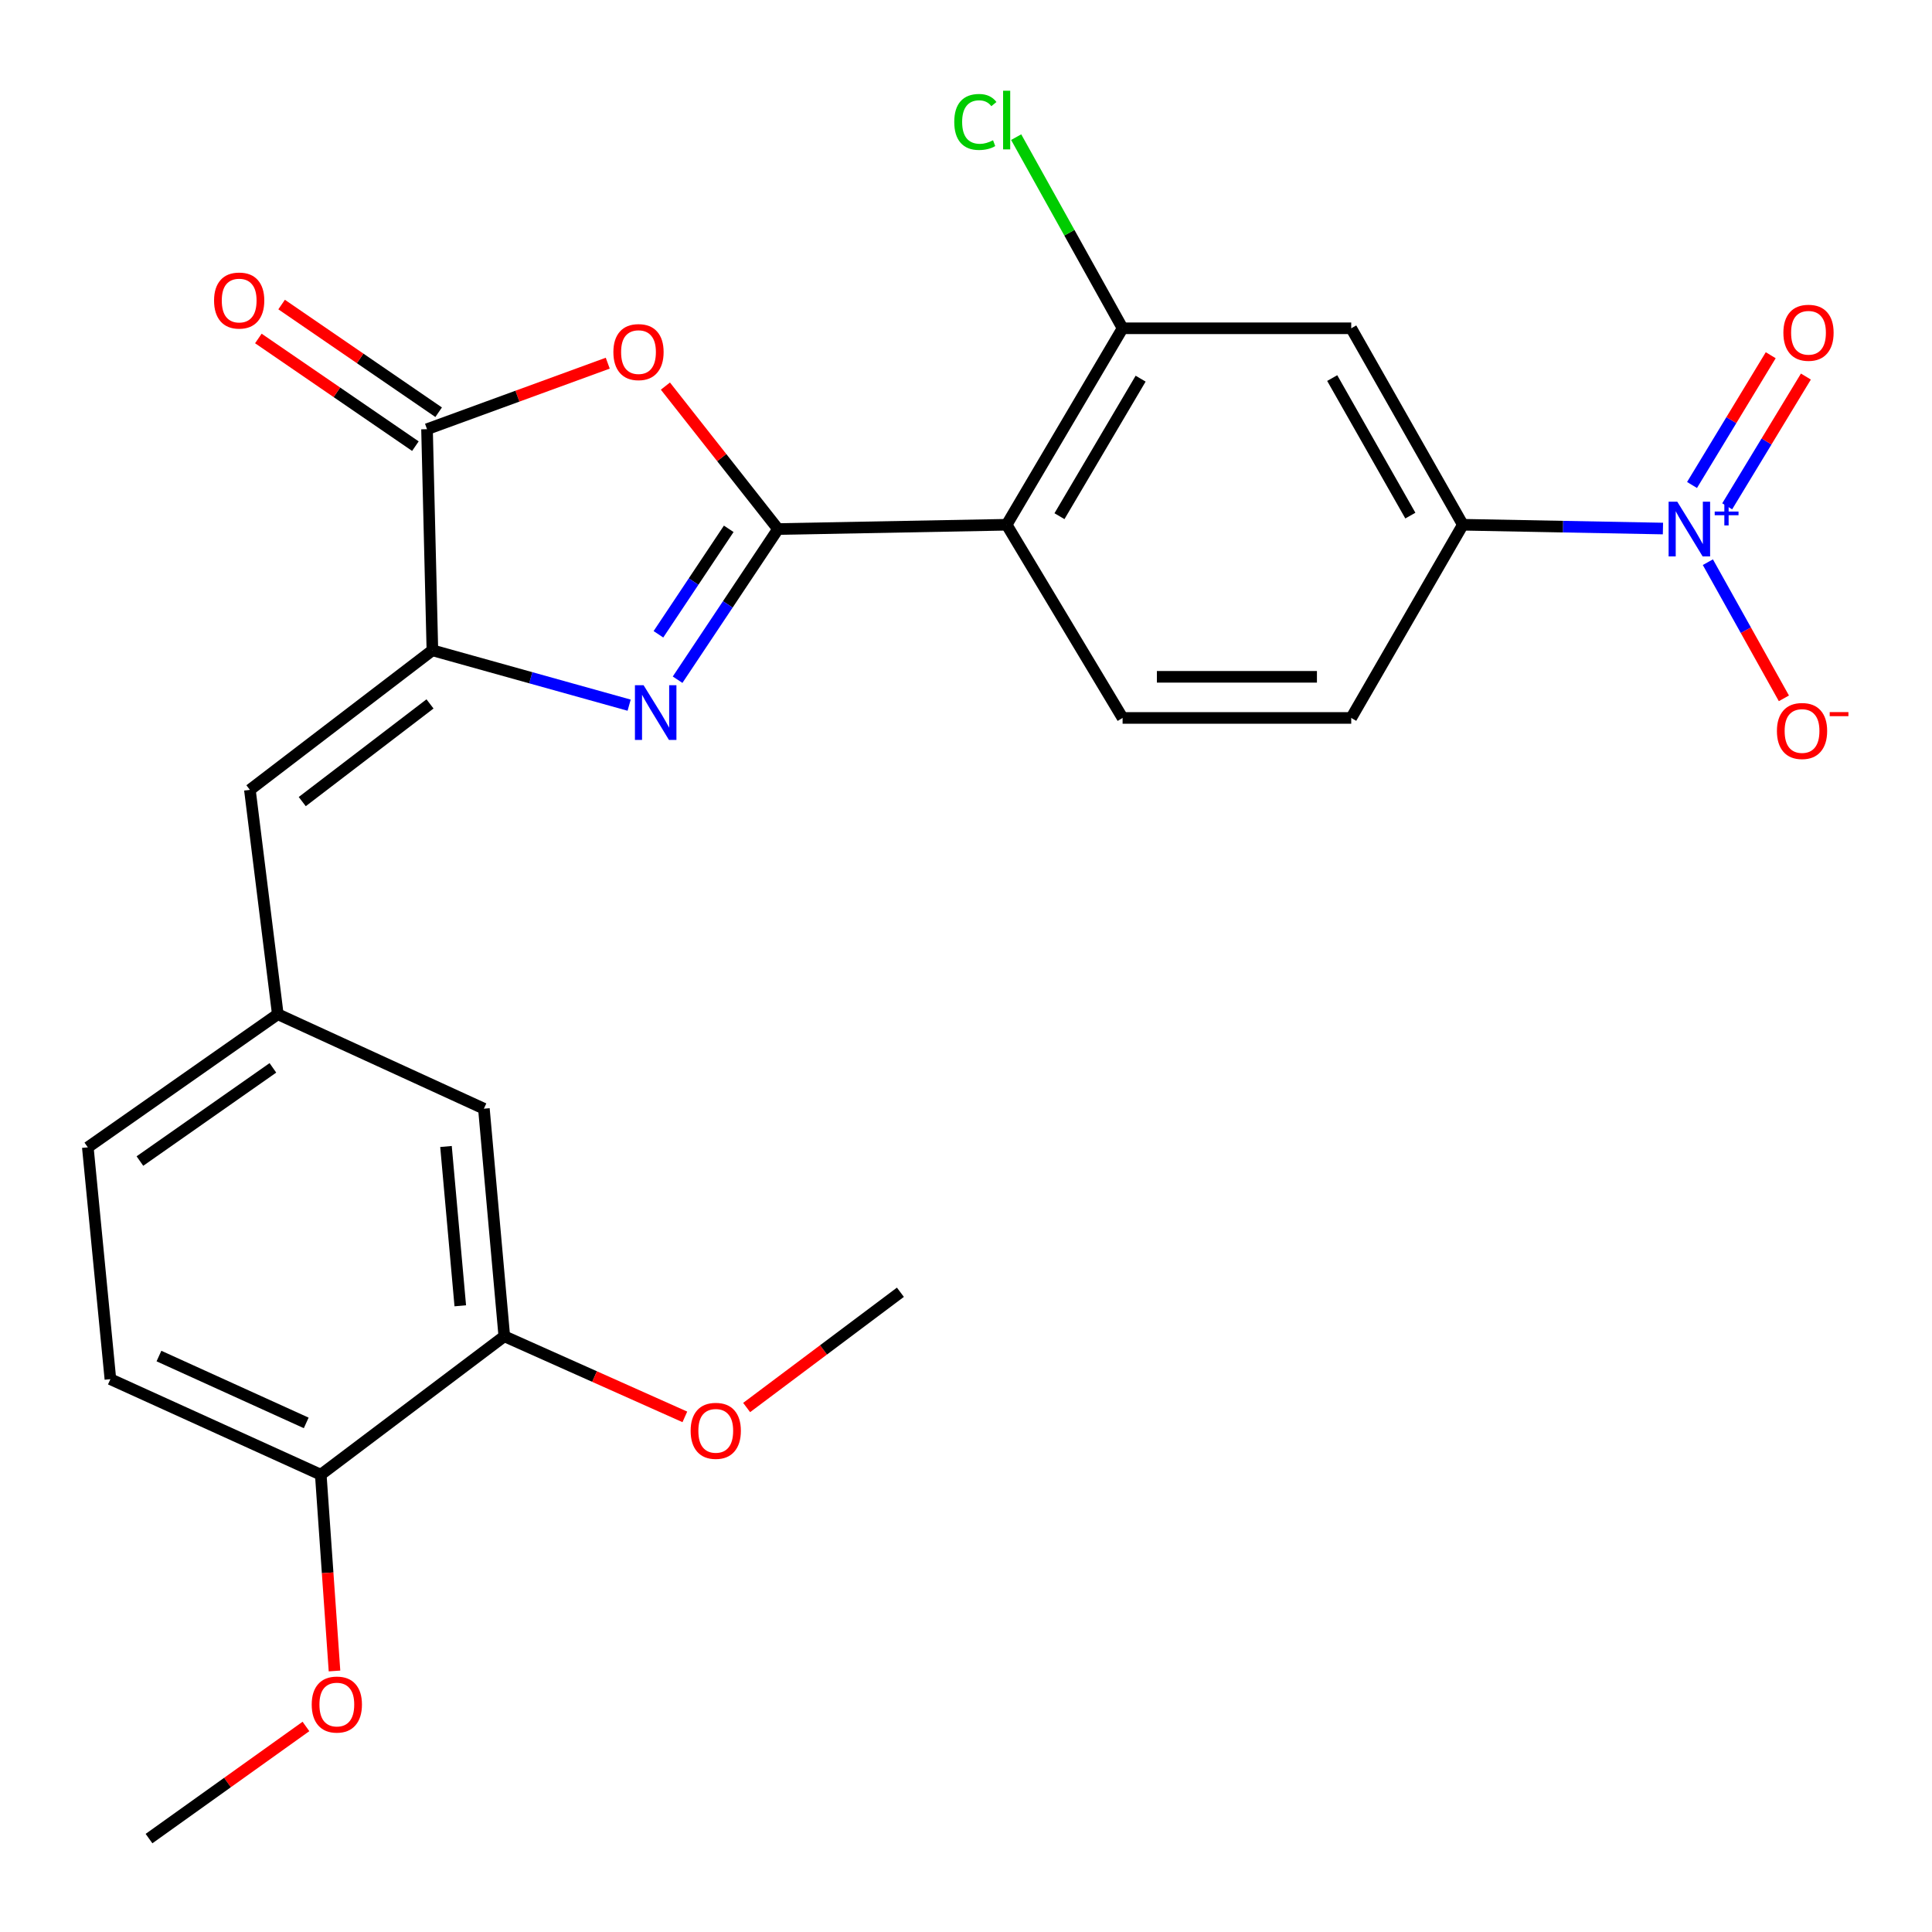 <?xml version='1.0' encoding='iso-8859-1'?>
<svg version='1.1' baseProfile='full'
              xmlns='http://www.w3.org/2000/svg'
                      xmlns:rdkit='http://www.rdkit.org/xml'
                      xmlns:xlink='http://www.w3.org/1999/xlink'
                  xml:space='preserve'
width='1000px' height='1000px' viewBox='0 0 1000 1000'>
<!-- END OF HEADER -->
<rect style='opacity:1.0;fill:#FFFFFF;stroke:none' width='1000' height='1000' x='0' y='0'> </rect>
<path class='bond-0' d='M 402.702,273.833 L 376.711,312.824' style='fill:none;fill-rule:evenodd;stroke:#000000;stroke-width:6px;stroke-linecap:butt;stroke-linejoin:miter;stroke-opacity:1' />
<path class='bond-0' d='M 376.711,312.824 L 350.721,351.814' style='fill:none;fill-rule:evenodd;stroke:#0000FF;stroke-width:6px;stroke-linecap:butt;stroke-linejoin:miter;stroke-opacity:1' />
<path class='bond-0' d='M 377.191,273.723 L 358.997,301.016' style='fill:none;fill-rule:evenodd;stroke:#000000;stroke-width:6px;stroke-linecap:butt;stroke-linejoin:miter;stroke-opacity:1' />
<path class='bond-0' d='M 358.997,301.016 L 340.804,328.309' style='fill:none;fill-rule:evenodd;stroke:#0000FF;stroke-width:6px;stroke-linecap:butt;stroke-linejoin:miter;stroke-opacity:1' />
<path class='bond-1' d='M 402.702,273.833 L 373.557,236.837' style='fill:none;fill-rule:evenodd;stroke:#000000;stroke-width:6px;stroke-linecap:butt;stroke-linejoin:miter;stroke-opacity:1' />
<path class='bond-1' d='M 373.557,236.837 L 344.412,199.84' style='fill:none;fill-rule:evenodd;stroke:#FF0000;stroke-width:6px;stroke-linecap:butt;stroke-linejoin:miter;stroke-opacity:1' />
<path class='bond-3' d='M 402.702,273.833 L 521.043,271.61' style='fill:none;fill-rule:evenodd;stroke:#000000;stroke-width:6px;stroke-linecap:butt;stroke-linejoin:miter;stroke-opacity:1' />
<path class='bond-2' d='M 325.64,364.997 L 274.723,350.798' style='fill:none;fill-rule:evenodd;stroke:#0000FF;stroke-width:6px;stroke-linecap:butt;stroke-linejoin:miter;stroke-opacity:1' />
<path class='bond-2' d='M 274.723,350.798 L 223.806,336.599' style='fill:none;fill-rule:evenodd;stroke:#000000;stroke-width:6px;stroke-linecap:butt;stroke-linejoin:miter;stroke-opacity:1' />
<path class='bond-5' d='M 314.572,187.976 L 267.8,205.062' style='fill:none;fill-rule:evenodd;stroke:#FF0000;stroke-width:6px;stroke-linecap:butt;stroke-linejoin:miter;stroke-opacity:1' />
<path class='bond-5' d='M 267.8,205.062 L 221.027,222.149' style='fill:none;fill-rule:evenodd;stroke:#000000;stroke-width:6px;stroke-linecap:butt;stroke-linejoin:miter;stroke-opacity:1' />
<path class='bond-8' d='M 223.806,336.599 L 129.344,408.827' style='fill:none;fill-rule:evenodd;stroke:#000000;stroke-width:6px;stroke-linecap:butt;stroke-linejoin:miter;stroke-opacity:1' />
<path class='bond-8' d='M 222.568,364.345 L 156.444,414.904' style='fill:none;fill-rule:evenodd;stroke:#000000;stroke-width:6px;stroke-linecap:butt;stroke-linejoin:miter;stroke-opacity:1' />
<path class='bond-26' d='M 223.806,336.599 L 221.027,222.149' style='fill:none;fill-rule:evenodd;stroke:#000000;stroke-width:6px;stroke-linecap:butt;stroke-linejoin:miter;stroke-opacity:1' />
<path class='bond-6' d='M 521.043,271.61 L 581.053,169.921' style='fill:none;fill-rule:evenodd;stroke:#000000;stroke-width:6px;stroke-linecap:butt;stroke-linejoin:miter;stroke-opacity:1' />
<path class='bond-6' d='M 548.379,267.176 L 590.386,195.994' style='fill:none;fill-rule:evenodd;stroke:#000000;stroke-width:6px;stroke-linecap:butt;stroke-linejoin:miter;stroke-opacity:1' />
<path class='bond-10' d='M 521.043,271.61 L 581.053,371.607' style='fill:none;fill-rule:evenodd;stroke:#000000;stroke-width:6px;stroke-linecap:butt;stroke-linejoin:miter;stroke-opacity:1' />
<path class='bond-4' d='M 860.739,273.574 L 808.954,272.592' style='fill:none;fill-rule:evenodd;stroke:#0000FF;stroke-width:6px;stroke-linecap:butt;stroke-linejoin:miter;stroke-opacity:1' />
<path class='bond-4' d='M 808.954,272.592 L 757.169,271.61' style='fill:none;fill-rule:evenodd;stroke:#000000;stroke-width:6px;stroke-linecap:butt;stroke-linejoin:miter;stroke-opacity:1' />
<path class='bond-11' d='M 883.987,290.984 L 903.663,326.221' style='fill:none;fill-rule:evenodd;stroke:#0000FF;stroke-width:6px;stroke-linecap:butt;stroke-linejoin:miter;stroke-opacity:1' />
<path class='bond-11' d='M 903.663,326.221 L 923.338,361.458' style='fill:none;fill-rule:evenodd;stroke:#FF0000;stroke-width:6px;stroke-linecap:butt;stroke-linejoin:miter;stroke-opacity:1' />
<path class='bond-13' d='M 893.993,262.072 L 914.361,228.488' style='fill:none;fill-rule:evenodd;stroke:#0000FF;stroke-width:6px;stroke-linecap:butt;stroke-linejoin:miter;stroke-opacity:1' />
<path class='bond-13' d='M 914.361,228.488 L 934.73,194.904' style='fill:none;fill-rule:evenodd;stroke:#FF0000;stroke-width:6px;stroke-linecap:butt;stroke-linejoin:miter;stroke-opacity:1' />
<path class='bond-13' d='M 875.791,251.032 L 896.159,217.448' style='fill:none;fill-rule:evenodd;stroke:#0000FF;stroke-width:6px;stroke-linecap:butt;stroke-linejoin:miter;stroke-opacity:1' />
<path class='bond-13' d='M 896.159,217.448 L 916.527,183.864' style='fill:none;fill-rule:evenodd;stroke:#FF0000;stroke-width:6px;stroke-linecap:butt;stroke-linejoin:miter;stroke-opacity:1' />
<path class='bond-15' d='M 227.046,213.37 L 186.405,185.503' style='fill:none;fill-rule:evenodd;stroke:#000000;stroke-width:6px;stroke-linecap:butt;stroke-linejoin:miter;stroke-opacity:1' />
<path class='bond-15' d='M 186.405,185.503 L 145.764,157.636' style='fill:none;fill-rule:evenodd;stroke:#FF0000;stroke-width:6px;stroke-linecap:butt;stroke-linejoin:miter;stroke-opacity:1' />
<path class='bond-15' d='M 215.007,230.928 L 174.366,203.061' style='fill:none;fill-rule:evenodd;stroke:#000000;stroke-width:6px;stroke-linecap:butt;stroke-linejoin:miter;stroke-opacity:1' />
<path class='bond-15' d='M 174.366,203.061 L 133.725,175.194' style='fill:none;fill-rule:evenodd;stroke:#FF0000;stroke-width:6px;stroke-linecap:butt;stroke-linejoin:miter;stroke-opacity:1' />
<path class='bond-9' d='M 581.053,169.921 L 699.394,169.921' style='fill:none;fill-rule:evenodd;stroke:#000000;stroke-width:6px;stroke-linecap:butt;stroke-linejoin:miter;stroke-opacity:1' />
<path class='bond-20' d='M 581.053,169.921 L 553.51,120.453' style='fill:none;fill-rule:evenodd;stroke:#000000;stroke-width:6px;stroke-linecap:butt;stroke-linejoin:miter;stroke-opacity:1' />
<path class='bond-20' d='M 553.51,120.453 L 525.967,70.985' style='fill:none;fill-rule:evenodd;stroke:#00CC00;stroke-width:6px;stroke-linecap:butt;stroke-linejoin:miter;stroke-opacity:1' />
<path class='bond-7' d='M 757.169,271.61 L 699.394,371.607' style='fill:none;fill-rule:evenodd;stroke:#000000;stroke-width:6px;stroke-linecap:butt;stroke-linejoin:miter;stroke-opacity:1' />
<path class='bond-27' d='M 757.169,271.61 L 699.394,169.921' style='fill:none;fill-rule:evenodd;stroke:#000000;stroke-width:6px;stroke-linecap:butt;stroke-linejoin:miter;stroke-opacity:1' />
<path class='bond-27' d='M 729.993,266.873 L 689.551,195.691' style='fill:none;fill-rule:evenodd;stroke:#000000;stroke-width:6px;stroke-linecap:butt;stroke-linejoin:miter;stroke-opacity:1' />
<path class='bond-14' d='M 129.344,408.827 L 143.784,524.957' style='fill:none;fill-rule:evenodd;stroke:#000000;stroke-width:6px;stroke-linecap:butt;stroke-linejoin:miter;stroke-opacity:1' />
<path class='bond-17' d='M 581.053,371.607 L 699.394,371.607' style='fill:none;fill-rule:evenodd;stroke:#000000;stroke-width:6px;stroke-linecap:butt;stroke-linejoin:miter;stroke-opacity:1' />
<path class='bond-17' d='M 598.804,350.319 L 681.643,350.319' style='fill:none;fill-rule:evenodd;stroke:#000000;stroke-width:6px;stroke-linecap:butt;stroke-linejoin:miter;stroke-opacity:1' />
<path class='bond-12' d='M 261.026,691.647 L 250.464,573.849' style='fill:none;fill-rule:evenodd;stroke:#000000;stroke-width:6px;stroke-linecap:butt;stroke-linejoin:miter;stroke-opacity:1' />
<path class='bond-12' d='M 238.238,675.878 L 230.845,593.42' style='fill:none;fill-rule:evenodd;stroke:#000000;stroke-width:6px;stroke-linecap:butt;stroke-linejoin:miter;stroke-opacity:1' />
<path class='bond-22' d='M 261.026,691.647 L 307.751,712.51' style='fill:none;fill-rule:evenodd;stroke:#000000;stroke-width:6px;stroke-linecap:butt;stroke-linejoin:miter;stroke-opacity:1' />
<path class='bond-22' d='M 307.751,712.51 L 354.476,733.373' style='fill:none;fill-rule:evenodd;stroke:#FF0000;stroke-width:6px;stroke-linecap:butt;stroke-linejoin:miter;stroke-opacity:1' />
<path class='bond-28' d='M 261.026,691.647 L 166.031,763.295' style='fill:none;fill-rule:evenodd;stroke:#000000;stroke-width:6px;stroke-linecap:butt;stroke-linejoin:miter;stroke-opacity:1' />
<path class='bond-16' d='M 143.784,524.957 L 250.464,573.849' style='fill:none;fill-rule:evenodd;stroke:#000000;stroke-width:6px;stroke-linecap:butt;stroke-linejoin:miter;stroke-opacity:1' />
<path class='bond-21' d='M 143.784,524.957 L 45.455,593.861' style='fill:none;fill-rule:evenodd;stroke:#000000;stroke-width:6px;stroke-linecap:butt;stroke-linejoin:miter;stroke-opacity:1' />
<path class='bond-21' d='M 141.252,552.726 L 72.421,600.959' style='fill:none;fill-rule:evenodd;stroke:#000000;stroke-width:6px;stroke-linecap:butt;stroke-linejoin:miter;stroke-opacity:1' />
<path class='bond-18' d='M 166.031,763.295 L 57.14,713.858' style='fill:none;fill-rule:evenodd;stroke:#000000;stroke-width:6px;stroke-linecap:butt;stroke-linejoin:miter;stroke-opacity:1' />
<path class='bond-18' d='M 158.498,736.495 L 82.274,701.889' style='fill:none;fill-rule:evenodd;stroke:#000000;stroke-width:6px;stroke-linecap:butt;stroke-linejoin:miter;stroke-opacity:1' />
<path class='bond-23' d='M 166.031,763.295 L 169.583,814.093' style='fill:none;fill-rule:evenodd;stroke:#000000;stroke-width:6px;stroke-linecap:butt;stroke-linejoin:miter;stroke-opacity:1' />
<path class='bond-23' d='M 169.583,814.093 L 173.136,864.892' style='fill:none;fill-rule:evenodd;stroke:#FF0000;stroke-width:6px;stroke-linecap:butt;stroke-linejoin:miter;stroke-opacity:1' />
<path class='bond-19' d='M 57.14,713.858 L 45.455,593.861' style='fill:none;fill-rule:evenodd;stroke:#000000;stroke-width:6px;stroke-linecap:butt;stroke-linejoin:miter;stroke-opacity:1' />
<path class='bond-24' d='M 386.459,728.532 L 426.253,698.7' style='fill:none;fill-rule:evenodd;stroke:#FF0000;stroke-width:6px;stroke-linecap:butt;stroke-linejoin:miter;stroke-opacity:1' />
<path class='bond-24' d='M 426.253,698.7 L 466.047,668.868' style='fill:none;fill-rule:evenodd;stroke:#000000;stroke-width:6px;stroke-linecap:butt;stroke-linejoin:miter;stroke-opacity:1' />
<path class='bond-25' d='M 158.358,893.614 L 117.743,922.633' style='fill:none;fill-rule:evenodd;stroke:#FF0000;stroke-width:6px;stroke-linecap:butt;stroke-linejoin:miter;stroke-opacity:1' />
<path class='bond-25' d='M 117.743,922.633 L 77.127,951.652' style='fill:none;fill-rule:evenodd;stroke:#000000;stroke-width:6px;stroke-linecap:butt;stroke-linejoin:miter;stroke-opacity:1' />
<path  class='atom-1' d='M 333.12 354.668
L 342.4 369.668
Q 343.32 371.148, 344.8 373.828
Q 346.28 376.508, 346.36 376.668
L 346.36 354.668
L 350.12 354.668
L 350.12 382.988
L 346.24 382.988
L 336.28 366.588
Q 335.12 364.668, 333.88 362.468
Q 332.68 360.268, 332.32 359.588
L 332.32 382.988
L 328.64 382.988
L 328.64 354.668
L 333.12 354.668
' fill='#0000FF'/>
<path  class='atom-2' d='M 317.486 182.242
Q 317.486 175.442, 320.846 171.642
Q 324.206 167.842, 330.486 167.842
Q 336.766 167.842, 340.126 171.642
Q 343.486 175.442, 343.486 182.242
Q 343.486 189.122, 340.086 193.042
Q 336.686 196.922, 330.486 196.922
Q 324.246 196.922, 320.846 193.042
Q 317.486 189.162, 317.486 182.242
M 330.486 193.722
Q 334.806 193.722, 337.126 190.842
Q 339.486 187.922, 339.486 182.242
Q 339.486 176.682, 337.126 173.882
Q 334.806 171.042, 330.486 171.042
Q 326.166 171.042, 323.806 173.842
Q 321.486 176.642, 321.486 182.242
Q 321.486 187.962, 323.806 190.842
Q 326.166 193.722, 330.486 193.722
' fill='#FF0000'/>
<path  class='atom-5' d='M 868.151 259.673
L 877.431 274.673
Q 878.351 276.153, 879.831 278.833
Q 881.311 281.513, 881.391 281.673
L 881.391 259.673
L 885.151 259.673
L 885.151 287.993
L 881.271 287.993
L 871.311 271.593
Q 870.151 269.673, 868.911 267.473
Q 867.711 265.273, 867.351 264.593
L 867.351 287.993
L 863.671 287.993
L 863.671 259.673
L 868.151 259.673
' fill='#0000FF'/>
<path  class='atom-5' d='M 887.527 264.778
L 892.516 264.778
L 892.516 259.525
L 894.734 259.525
L 894.734 264.778
L 899.855 264.778
L 899.855 266.679
L 894.734 266.679
L 894.734 271.959
L 892.516 271.959
L 892.516 266.679
L 887.527 266.679
L 887.527 264.778
' fill='#0000FF'/>
<path  class='atom-12' d='M 919.73 378.358
Q 919.73 371.558, 923.09 367.758
Q 926.45 363.958, 932.73 363.958
Q 939.01 363.958, 942.37 367.758
Q 945.73 371.558, 945.73 378.358
Q 945.73 385.238, 942.33 389.158
Q 938.93 393.038, 932.73 393.038
Q 926.49 393.038, 923.09 389.158
Q 919.73 385.278, 919.73 378.358
M 932.73 389.838
Q 937.05 389.838, 939.37 386.958
Q 941.73 384.038, 941.73 378.358
Q 941.73 372.798, 939.37 369.998
Q 937.05 367.158, 932.73 367.158
Q 928.41 367.158, 926.05 369.958
Q 923.73 372.758, 923.73 378.358
Q 923.73 384.078, 926.05 386.958
Q 928.41 389.838, 932.73 389.838
' fill='#FF0000'/>
<path  class='atom-12' d='M 947.05 368.58
L 956.738 368.58
L 956.738 370.692
L 947.05 370.692
L 947.05 368.58
' fill='#FF0000'/>
<path  class='atom-14' d='M 923.077 172.236
Q 923.077 165.436, 926.437 161.636
Q 929.797 157.836, 936.077 157.836
Q 942.357 157.836, 945.717 161.636
Q 949.077 165.436, 949.077 172.236
Q 949.077 179.116, 945.677 183.036
Q 942.277 186.916, 936.077 186.916
Q 929.837 186.916, 926.437 183.036
Q 923.077 179.156, 923.077 172.236
M 936.077 183.716
Q 940.397 183.716, 942.717 180.836
Q 945.077 177.916, 945.077 172.236
Q 945.077 166.676, 942.717 163.876
Q 940.397 161.036, 936.077 161.036
Q 931.757 161.036, 929.397 163.836
Q 927.077 166.636, 927.077 172.236
Q 927.077 177.956, 929.397 180.836
Q 931.757 183.716, 936.077 183.716
' fill='#FF0000'/>
<path  class='atom-16' d='M 110.797 155.56
Q 110.797 148.76, 114.157 144.96
Q 117.517 141.16, 123.797 141.16
Q 130.077 141.16, 133.437 144.96
Q 136.797 148.76, 136.797 155.56
Q 136.797 162.44, 133.397 166.36
Q 129.997 170.24, 123.797 170.24
Q 117.557 170.24, 114.157 166.36
Q 110.797 162.48, 110.797 155.56
M 123.797 167.04
Q 128.117 167.04, 130.437 164.16
Q 132.797 161.24, 132.797 155.56
Q 132.797 150, 130.437 147.2
Q 128.117 144.36, 123.797 144.36
Q 119.477 144.36, 117.117 147.16
Q 114.797 149.96, 114.797 155.56
Q 114.797 161.28, 117.117 164.16
Q 119.477 167.04, 123.797 167.04
' fill='#FF0000'/>
<path  class='atom-21' d='M 493.923 63.121
Q 493.923 56.081, 497.203 52.401
Q 500.523 48.681, 506.803 48.681
Q 512.643 48.681, 515.763 52.801
L 513.123 54.962
Q 510.843 51.962, 506.803 51.962
Q 502.523 51.962, 500.243 54.842
Q 498.003 57.681, 498.003 63.121
Q 498.003 68.722, 500.323 71.602
Q 502.683 74.481, 507.243 74.481
Q 510.363 74.481, 514.003 72.602
L 515.123 75.602
Q 513.643 76.561, 511.403 77.121
Q 509.163 77.681, 506.683 77.681
Q 500.523 77.681, 497.203 73.921
Q 493.923 70.162, 493.923 63.121
' fill='#00CC00'/>
<path  class='atom-21' d='M 519.203 46.962
L 522.883 46.962
L 522.883 77.322
L 519.203 77.322
L 519.203 46.962
' fill='#00CC00'/>
<path  class='atom-23' d='M 357.473 740.596
Q 357.473 733.796, 360.833 729.996
Q 364.193 726.196, 370.473 726.196
Q 376.753 726.196, 380.113 729.996
Q 383.473 733.796, 383.473 740.596
Q 383.473 747.476, 380.073 751.396
Q 376.673 755.276, 370.473 755.276
Q 364.233 755.276, 360.833 751.396
Q 357.473 747.516, 357.473 740.596
M 370.473 752.076
Q 374.793 752.076, 377.113 749.196
Q 379.473 746.276, 379.473 740.596
Q 379.473 735.036, 377.113 732.236
Q 374.793 729.396, 370.473 729.396
Q 366.153 729.396, 363.793 732.196
Q 361.473 734.996, 361.473 740.596
Q 361.473 746.316, 363.793 749.196
Q 366.153 752.076, 370.473 752.076
' fill='#FF0000'/>
<path  class='atom-24' d='M 161.345 882.272
Q 161.345 875.472, 164.705 871.672
Q 168.065 867.872, 174.345 867.872
Q 180.625 867.872, 183.985 871.672
Q 187.345 875.472, 187.345 882.272
Q 187.345 889.152, 183.945 893.072
Q 180.545 896.952, 174.345 896.952
Q 168.105 896.952, 164.705 893.072
Q 161.345 889.192, 161.345 882.272
M 174.345 893.752
Q 178.665 893.752, 180.985 890.872
Q 183.345 887.952, 183.345 882.272
Q 183.345 876.712, 180.985 873.912
Q 178.665 871.072, 174.345 871.072
Q 170.025 871.072, 167.665 873.872
Q 165.345 876.672, 165.345 882.272
Q 165.345 887.992, 167.665 890.872
Q 170.025 893.752, 174.345 893.752
' fill='#FF0000'/>
</svg>
